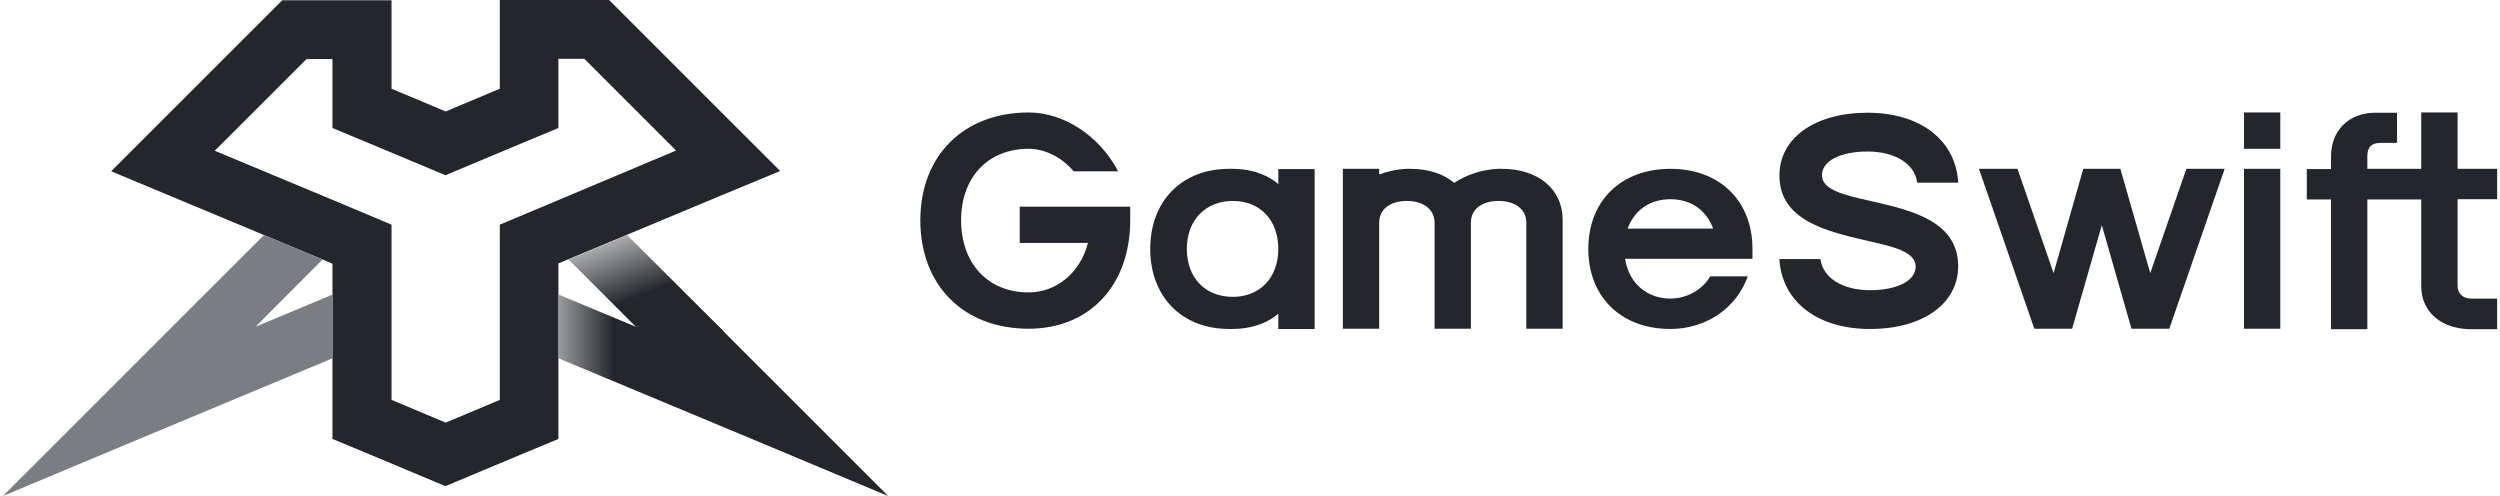 <svg xmlns="http://www.w3.org/2000/svg" width="252" height="50" viewBox="0 0 252 50" fill="none">
    <path d="M78.491 38.964L72.461 32.935H64.088L56.312 29.697V36.124L75.127 43.972L89.531 50.001L78.491 38.964Z" fill="url(#paint0_linear_89_651)"/>
    <path d="M64.087 32.935L72.933 33.384L63.215 23.693L57.309 26.159L64.087 32.935Z" fill="url(#paint1_linear_89_651)"/>
    <path d="M78.641 17.239L61.396 -0H56.312H52.998H50.381V5.929V8.943L44.924 11.235L39.466 8.943V5.954V0.024H36.85H33.535H28.452L11.207 17.264L17.113 19.73L26.608 23.692L32.514 26.158L33.511 26.581V29.671V36.098V37.269V38.041V38.789V41.604V43.647V44.245L37.224 45.789L44.899 49.003L52.574 45.789L56.288 44.245V43.647V41.604V41.255V38.789V37.269V36.098V29.671V27.877V26.556L57.284 26.133L63.19 23.667L72.685 19.706L78.641 17.239ZM56.312 20.154L50.381 22.645V29.073V37.294V40.308L44.924 42.6L39.466 40.308V37.294V29.073V22.645L33.535 20.154L21.648 15.196L30.894 5.954H33.511V7.473V12.306V12.904L37.224 14.449L44.899 17.663L52.574 14.449L56.288 12.904V12.306V7.448V5.929H58.904L68.15 15.171L56.312 20.154Z" fill="#23272b"/>
    <path d="M26.609 23.691L11.333 38.962L0.293 49.999L14.697 43.97L33.511 36.122V29.695L25.761 32.934L32.515 26.157" fill="#7A7E82"/>
    <path d="M229.855 17.017H226.191V33.136H229.855V17.017Z" fill="#23272b"/>
    <path d="M251.711 20.082V17.017H247.724V11.337H244.061V17.017H238.628V15.747C238.628 14.825 239.052 14.402 239.974 14.402H241.618V12.035V11.786V11.362H239.45C236.759 11.362 234.965 13.131 234.965 15.797V17.042H232.523V20.107H234.965V33.186H238.628V20.107H244.061V28.851C244.061 31.442 246.079 33.186 249.119 33.186H251.711V32.762V32.115V30.62V30.146V30.097H249.069C248.272 30.097 247.724 29.573 247.724 28.826V20.082H251.711Z" fill="#23272b"/>
    <path d="M102.787 24.491H109.665C108.893 27.481 106.501 29.474 103.685 29.474C99.598 29.474 96.881 26.584 96.881 22.199C96.881 17.864 99.598 15 103.685 15C105.354 15 107.049 15.871 108.22 17.267H112.706C110.862 13.729 107.273 11.337 103.685 11.337C97.155 11.337 92.769 15.672 92.769 22.199C92.769 28.776 97.13 33.136 103.685 33.136C109.815 33.136 113.927 28.776 113.927 22.199V20.829H102.787V24.491Z" fill="#23272b"/>
    <path d="M128.854 18.562C128.854 18.562 127.309 17.017 124.244 17.017C124.119 17.017 124.019 17.017 123.895 17.017C119.135 17.017 115.945 20.256 115.945 25.089C115.945 29.922 119.135 33.16 123.895 33.16C124.019 33.16 124.119 33.16 124.244 33.16C127.309 33.16 128.854 31.616 128.854 31.616V33.16H132.517V25.114V17.042H128.854V18.562ZM124.269 29.922C121.478 29.922 119.634 28.004 119.634 25.089C119.634 22.199 121.503 20.256 124.269 20.256C127.01 20.256 128.854 22.174 128.854 25.089C128.854 27.979 127.01 29.922 124.269 29.922Z" fill="#23272b"/>
    <path d="M151.383 17.017C151.258 17.017 151.159 17.017 151.034 17.017C148.667 17.117 147.047 18.113 146.598 18.437C145.527 17.54 144.007 17.017 142.163 17.017C142.038 17.017 141.938 17.017 141.814 17.017C140.692 17.067 139.745 17.316 139.023 17.59V17.017H135.359V17.391V22.423V23.818V25.936V33.136H139.023V25.936V22.423C139.023 21.103 140.119 20.256 141.814 20.256C143.483 20.256 144.58 21.103 144.605 22.423V23.818V33.136H148.268V22.423C148.268 21.103 149.365 20.256 151.059 20.256C152.729 20.256 153.85 21.103 153.85 22.423V33.136H157.513V22.049C157.464 19.035 155.021 17.017 151.383 17.017Z" fill="#23272b"/>
    <path d="M168.375 17.017C163.391 17.017 160.102 20.256 160.102 25.089C160.102 29.922 163.391 33.16 168.375 33.16C171.988 33.16 175.054 31.043 176.175 27.854H172.387C171.615 29.199 170.045 30.096 168.375 30.096C165.983 30.096 164.164 28.502 163.815 26.085H171.615H176.349H176.649V25.786V25.388V25.089C176.649 20.256 173.359 17.017 168.375 17.017ZM164.064 23.046C164.762 21.153 166.332 20.081 168.375 20.081C170.418 20.081 171.988 21.153 172.686 23.046H164.064Z" fill="#23272b"/>
    <path d="M229.855 11.337H226.191V15H229.855V11.337Z" fill="#23272b"/>
    <path d="M216.746 27.53L213.731 17.017H211.862H209.993L207.002 27.53L203.364 17.017H199.477L205.059 33.136H208.871L211.862 22.697L214.852 33.136H218.665L224.247 17.017H220.385L216.746 27.53Z" fill="#23272b"/>
    <path d="M188.264 11.363C182.931 11.363 179.367 13.904 179.367 17.691C179.367 22.2 184.102 23.296 187.89 24.193L188.314 24.293C190.756 24.841 193.098 25.364 193.098 26.858C193.098 28.303 191.254 29.25 188.488 29.25C185.747 29.25 183.778 28.029 183.504 26.161V26.111H179.367V26.211C179.666 30.446 183.23 33.161 188.488 33.161C193.821 33.161 197.384 30.62 197.384 26.834C197.384 22.299 192.65 21.203 188.862 20.331L188.438 20.232C185.996 19.684 183.653 19.16 183.653 17.666C183.653 16.221 185.498 15.274 188.264 15.274C191.005 15.274 192.974 16.495 193.248 18.363V18.413H197.384V18.313C197.085 14.078 193.522 11.363 188.264 11.363Z" fill="#23272b"/>
    <defs>
        <linearGradient id="paint0_linear_89_651" x1="54.241" y1="39.849" x2="61.955" y2="39.849" gradientUnits="userSpaceOnUse">
            <stop stop-color="#C6C6C6"/>
            <stop offset="0.988" stop-color="#23272b"/>
        </linearGradient>
        <linearGradient id="paint1_linear_89_651" x1="62.311" y1="22.685" x2="65.098" y2="29.718" gradientUnits="userSpaceOnUse">
            <stop stop-color="#C6C6C6"/>
            <stop offset="0.988" stop-color="#23272b"/>
        </linearGradient>
    </defs>
</svg>